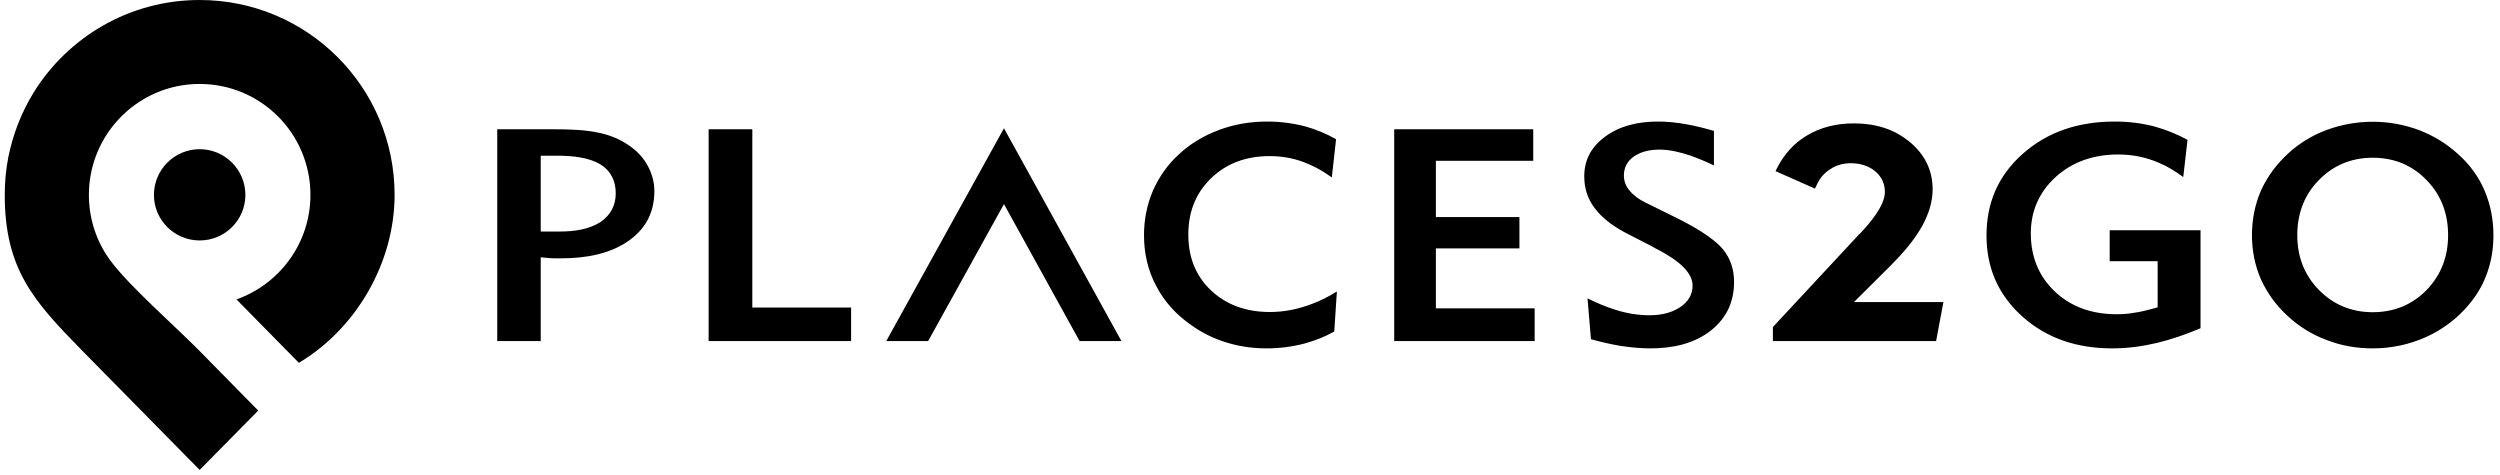 <svg width="221" height="42" viewBox="0 0 221 42" fill="none" xmlns="http://www.w3.org/2000/svg">
<path d="M43.956 30.15H47.801V22.747L48.609 22.819C48.735 22.819 48.861 22.837 48.987 22.837H49.597C51.754 22.837 53.982 22.46 55.689 21.202C57.198 20.088 57.845 18.633 57.845 16.89C57.845 16.081 57.629 15.327 57.234 14.608C56.821 13.871 56.246 13.278 55.509 12.793C54.754 12.29 53.928 11.949 53.011 11.751C51.754 11.464 50.262 11.428 48.969 11.428H43.956V30.15ZM49.274 13.764C50.496 13.764 52.005 13.889 53.047 14.518C54.036 15.111 54.431 16.045 54.431 17.088C54.431 18.13 54 19.01 53.065 19.639C52.059 20.286 50.73 20.466 49.526 20.466H47.801V13.764H49.274ZM62.642 30.15H75.238V27.186H66.505V11.428H62.642V30.15ZM117.732 15.686L118.109 12.308C117.265 11.823 116.349 11.446 115.396 11.176C114.3 10.889 113.168 10.745 112.018 10.745C110.545 10.745 109.125 10.979 107.778 11.482C106.43 11.985 105.244 12.685 104.238 13.62C103.214 14.554 102.459 15.632 101.92 16.854C101.381 18.112 101.13 19.441 101.13 20.789C101.13 22.352 101.453 23.861 102.208 25.281C102.926 26.665 103.969 27.814 105.316 28.749C106.251 29.414 107.293 29.935 108.425 30.276C109.575 30.635 110.761 30.797 111.982 30.797C113.114 30.797 114.228 30.653 115.324 30.366C116.241 30.114 117.121 29.773 117.948 29.306L118.181 25.766C117.463 26.215 116.726 26.593 115.935 26.88C114.767 27.329 113.528 27.581 112.252 27.581C110.221 27.581 108.443 26.988 107.041 25.658C105.604 24.293 105.047 22.586 105.047 20.735C105.047 18.866 105.622 17.159 107.041 15.776C108.443 14.41 110.204 13.799 112.252 13.799C113.456 13.799 114.624 14.033 115.702 14.518C116.438 14.824 117.103 15.237 117.732 15.686ZM123.248 30.15H135.664V27.257H126.932V21.957H134.317V19.19H126.932V14.213H135.538V11.428H123.248V30.15ZM140.336 26.377L140.641 29.989C141.504 30.222 142.402 30.438 143.283 30.581C144.145 30.707 145.008 30.797 145.888 30.797C147.882 30.797 149.805 30.384 151.314 29.162C152.698 28.03 153.291 26.593 153.291 24.922C153.291 23.861 153.003 22.891 152.303 22.029C151.368 20.915 149.446 19.873 148.098 19.208L145.475 17.914C144.954 17.663 144.451 17.321 144.091 16.89C143.732 16.495 143.552 16.027 143.552 15.506C143.552 14.806 143.858 14.213 144.486 13.799C145.133 13.368 145.942 13.225 146.714 13.225C147.631 13.225 148.601 13.476 149.464 13.764C150.164 14.015 150.847 14.303 151.512 14.626V11.571C150.703 11.338 149.877 11.122 149.032 10.979C148.224 10.835 147.415 10.745 146.589 10.745C144.846 10.745 143.175 11.104 141.827 12.128C140.623 13.045 140.048 14.177 140.048 15.596C140.048 16.62 140.336 17.573 140.983 18.417C141.719 19.405 142.851 20.16 144.001 20.735L145.511 21.508C145.762 21.634 146.014 21.759 146.247 21.903C147.523 22.55 149.625 23.736 149.625 25.245C149.625 26.054 149.212 26.718 148.475 27.186C147.703 27.689 146.75 27.868 145.816 27.868C144.756 27.868 143.732 27.689 142.744 27.365C141.935 27.114 141.108 26.754 140.336 26.377ZM194.527 20.358H186.496V23.089H190.736V27.168L190.215 27.311C189.694 27.455 189.173 27.581 188.634 27.653C188.131 27.743 187.61 27.779 187.106 27.779C184.968 27.779 183.1 27.15 181.644 25.766C180.153 24.347 179.524 22.586 179.524 20.645C179.524 18.723 180.207 17.034 181.716 15.65C183.225 14.285 185.094 13.656 187.25 13.656C188.49 13.656 189.676 13.889 190.808 14.374C191.598 14.698 192.317 15.147 193 15.65L193.377 12.362C192.479 11.877 191.527 11.482 190.502 11.194C189.352 10.889 188.167 10.745 186.945 10.745C183.8 10.745 181.051 11.607 178.805 13.602C176.577 15.578 175.607 18.022 175.607 20.807C175.607 23.592 176.577 26 178.769 27.976C180.961 29.935 183.639 30.797 186.729 30.797C188.077 30.797 189.388 30.617 190.682 30.312C192.012 29.989 193.287 29.539 194.527 29.018V20.358ZM199.073 20.789C199.073 22.137 199.325 23.448 199.864 24.688C200.421 25.91 201.211 27.006 202.236 27.94C203.224 28.857 204.374 29.575 205.685 30.061C206.979 30.564 208.327 30.797 209.746 30.797C211.399 30.797 212.98 30.456 214.472 29.791C215.963 29.108 217.221 28.156 218.227 26.952C218.964 26.09 219.503 25.155 219.862 24.131C220.257 23.035 220.419 21.921 220.419 20.789C220.419 19.423 220.168 18.094 219.629 16.836C219.107 15.614 218.335 14.554 217.311 13.638C216.304 12.721 215.155 12.003 213.843 11.499C212.531 11.014 211.166 10.763 209.746 10.763C208.327 10.763 206.961 11.014 205.649 11.499C204.356 11.985 203.224 12.685 202.236 13.602C201.211 14.554 200.421 15.632 199.864 16.854C199.325 18.112 199.073 19.441 199.073 20.789ZM203.08 20.789C203.08 18.974 203.637 17.303 204.967 15.938C206.224 14.644 207.824 13.943 209.746 13.943C211.669 13.943 213.268 14.626 214.526 15.938C215.855 17.303 216.412 18.974 216.412 20.789C216.412 22.586 215.855 24.239 214.526 25.622C213.268 26.916 211.669 27.599 209.746 27.599C207.824 27.599 206.224 26.898 204.967 25.604C203.637 24.239 203.08 22.586 203.08 20.789Z" fill="black"/>
<path d="M88.75 18.04L95.434 30.15H99.135L88.75 11.338L78.346 30.15H82.048L88.75 18.04Z" fill="black"/>
<path fill-rule="evenodd" clip-rule="evenodd" d="M17.65 7.421C23.059 7.421 27.443 11.805 27.443 17.231C27.443 21.49 24.712 25.119 20.903 26.467L26.419 32.073C31.522 29.036 34.882 23.179 34.882 17.231C34.882 7.708 27.174 0 17.65 0C11.434 0 5.989 3.288 2.953 8.211C1.91 9.918 1.156 11.823 0.743 13.853C0.527 14.949 0.419 16.063 0.419 17.231C0.419 23.826 3.024 26.665 7.211 30.941L17.65 41.542L22.825 36.295L20.741 34.175L17.65 31.031C15.512 28.857 11.344 25.227 9.691 22.945C8.541 21.346 7.858 19.369 7.858 17.231C7.858 16.027 8.073 14.877 8.469 13.817C9.852 10.08 13.446 7.421 17.65 7.421Z" fill="black"/>
<path fill-rule="evenodd" clip-rule="evenodd" d="M17.651 13.188C19.878 13.188 21.693 15.003 21.693 17.231C21.693 19.459 19.878 21.256 17.651 21.256C15.422 21.256 13.608 19.459 13.608 17.231C13.608 15.003 15.422 13.188 17.651 13.188Z" fill="black"/>
<path fill-rule="evenodd" clip-rule="evenodd" d="M163.892 26.701H171.798L171.151 30.15H156.723V28.91L164.359 20.699L164.449 20.627C165.239 19.783 166.623 18.202 166.623 16.98C166.623 16.243 166.353 15.65 165.796 15.165C165.186 14.644 164.413 14.428 163.604 14.428C162.832 14.428 162.131 14.662 161.52 15.147C161.125 15.453 160.819 15.848 160.622 16.297L160.442 16.674L156.956 15.129L157.154 14.734C157.747 13.62 158.555 12.703 159.633 12.039C160.927 11.23 162.383 10.907 163.892 10.907C165.725 10.907 167.414 11.374 168.833 12.56C170.145 13.656 170.845 15.039 170.845 16.746C170.845 17.878 170.468 18.974 169.929 19.962C169.192 21.292 168.114 22.496 167.054 23.556L163.892 26.701Z" fill="black"/>
</svg>
